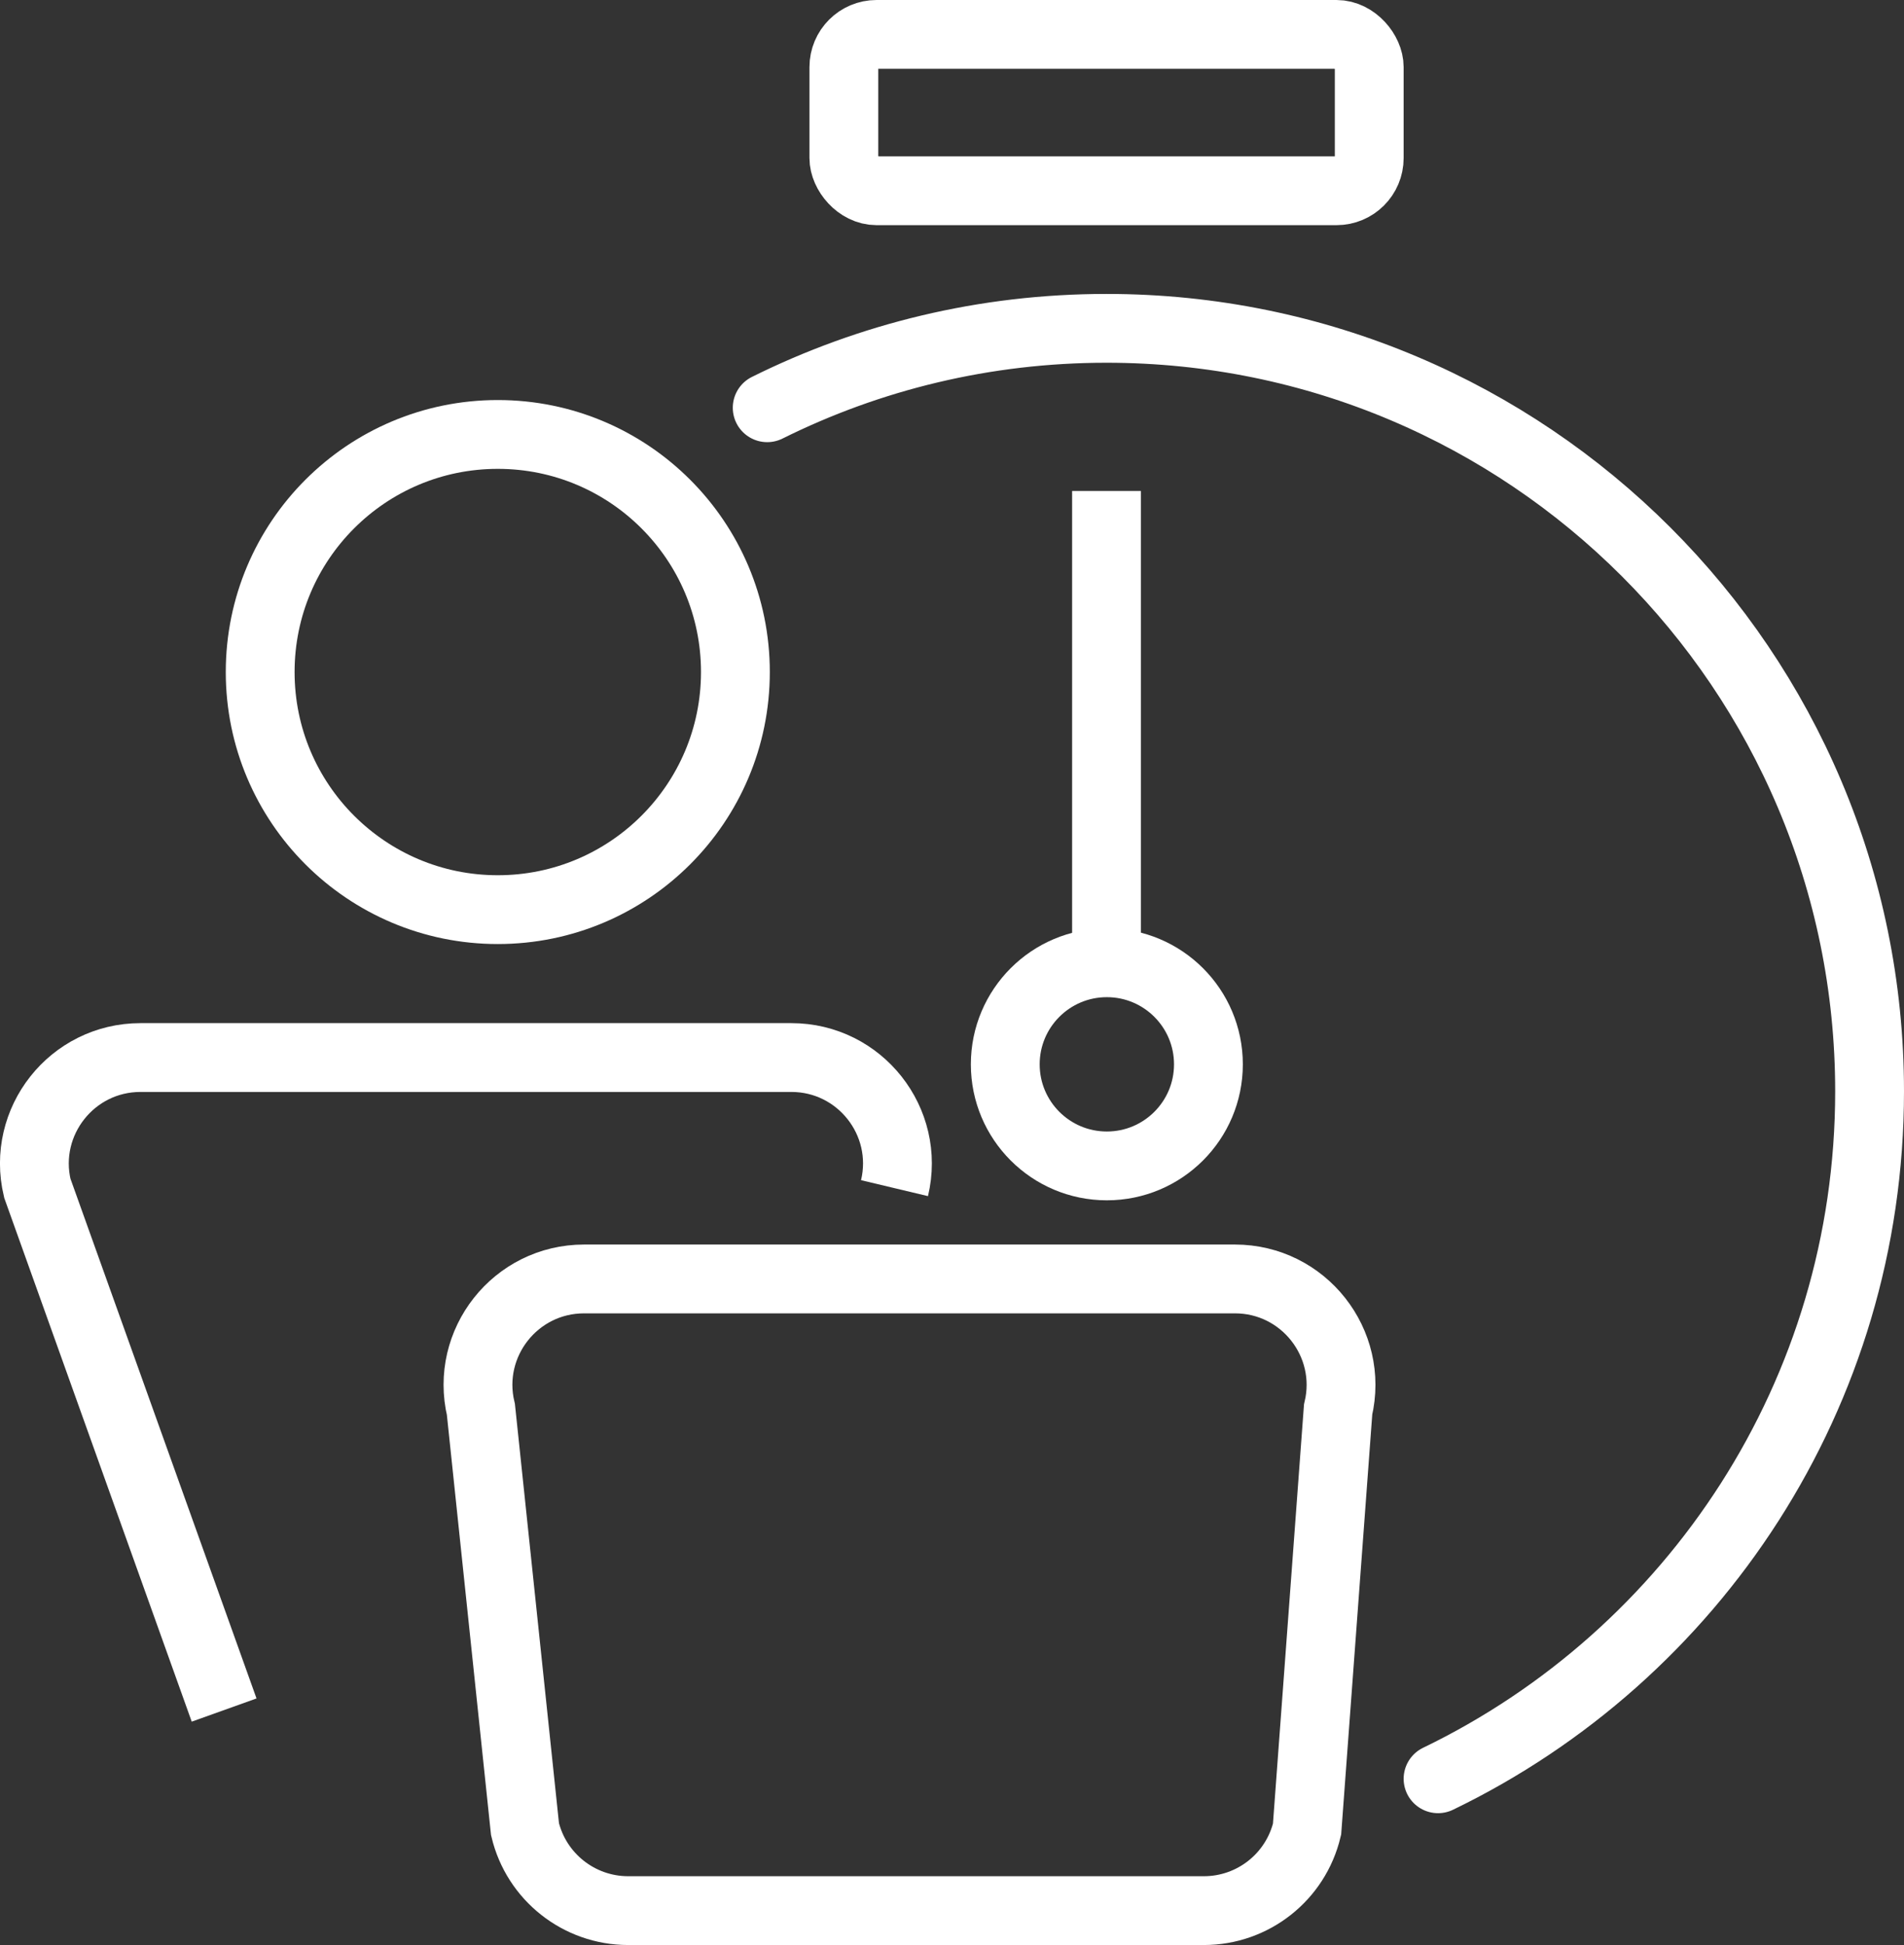 <?xml version="1.0" encoding="UTF-8"?>
<svg id="Ebene_2" data-name="Ebene 2" xmlns="http://www.w3.org/2000/svg" viewBox="0 0 415 423.97">
  <rect x="0" y="0" width="415" height="423.97" fill="#333333" stroke="none"/>
  <defs>
    <style>
      .cls-1 {
        stroke-linecap: round;
        stroke-linejoin: round;
      }

      .cls-1, .cls-2 {
        fill: none;
        stroke: #ffffff;
        stroke-width: 15px;
      }

      .cls-2 {
        stroke-miterlimit: 10;
      }
    </style>
  </defs>
  <g id="Ebene_1-2" data-name="Ebene 1">
    <g>
      <path class="cls-1" d="M313.44,387.73c55.66-26.89,94.06-83.88,94.06-149.84,0-91.85-74.46-166.32-166.32-166.32-26.57,0-51.68,6.23-73.96,17.31"/>
      <rect class="cls-2" x="183.93" y="7.5" width="114.51" height="34.08" rx="7.13" ry="7.13"/>
      <line class="cls-2" x1="241.18" y1="107.02" x2="241.18" y2="211.99"/>
      <path class="cls-2" d="M262.41,416.47h-125.49c-10.7,0-20.01-7.35-22.49-17.76l-9.61-91.46c-3.46-14.52,7.55-28.47,22.49-28.47h141.86c14.93,0,25.94,13.95,22.49,28.47l-6.77,91.46c-2.48,10.41-11.78,17.76-22.49,17.76Z"/>
      <path class="cls-2" d="M194.97,258.99c3.46-14.52-7.55-28.47-22.49-28.47H30.62c-14.93,0-25.94,13.95-22.49,28.47l40.72,113.76"/>
      <circle class="cls-2" cx="108.5" cy="146.49" r="51.79"/>
      <circle class="cls-1" cx="241.25" cy="232" r="22.14"/>
    </g>
  </g>
</svg>